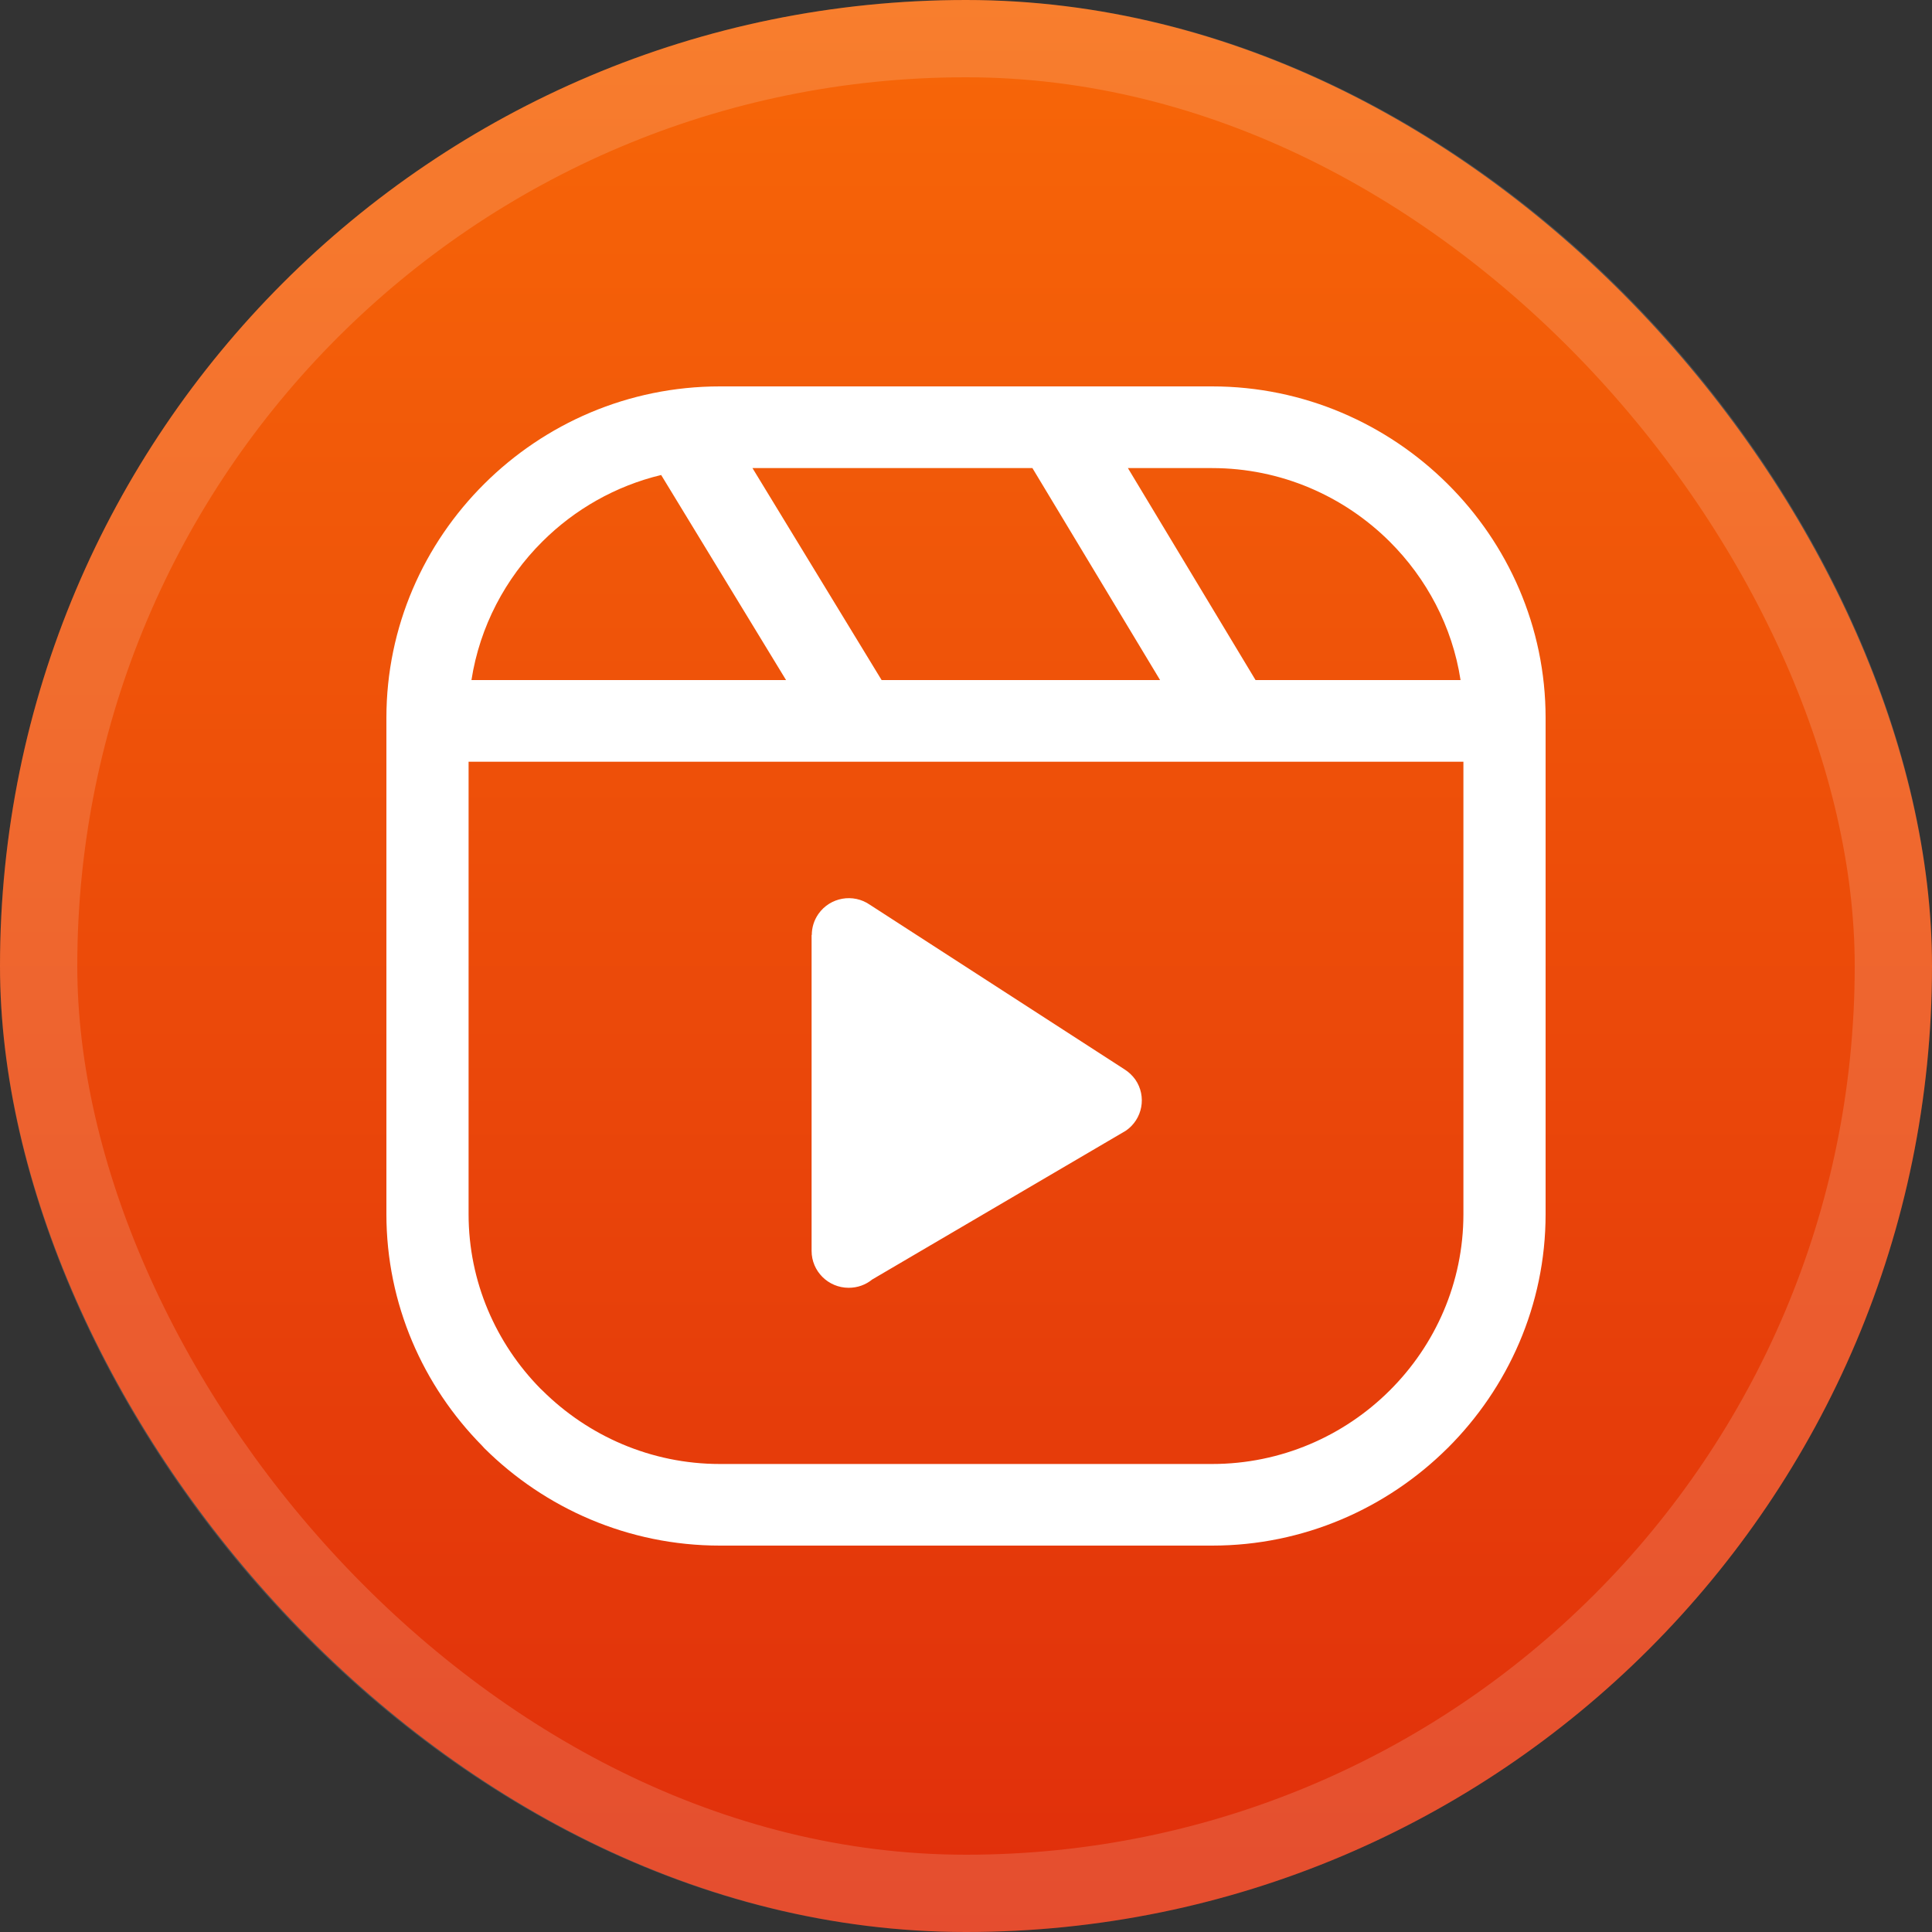 <svg xmlns="http://www.w3.org/2000/svg" width="50" height="50" viewBox="0 0 50 50" fill="none"><rect x="0" y="0" width="50" height="50" fill="#333333" stroke="none"/><rect width="50" height="50" rx="25" fill="url(#paint0_linear_865_1153)"></rect><g clip-path="url(#clip0_865_1153)"><path d="M18.631 10H31.369C33.739 10 35.896 10.967 37.46 12.52C39.027 14.075 40 16.221 40 18.579V31.423C40 33.777 39.027 35.92 37.465 37.476L37.46 37.48C35.893 39.036 33.737 40 31.371 40H18.631C16.258 40 14.099 39.033 12.535 37.48L12.476 37.415C10.948 35.867 10 33.748 10 31.421V18.579C10 16.218 10.97 14.075 12.535 12.52C14.099 10.964 16.256 10 18.631 10ZM32.477 17.573L32.494 17.6H37.799C37.586 16.213 36.92 14.968 35.962 14.014C34.783 12.842 33.157 12.114 31.369 12.114H29.19L32.477 17.573ZM30.023 17.6L26.719 12.114H19.474L22.816 17.6H30.023ZM20.343 17.6L17.111 12.293C15.929 12.576 14.871 13.184 14.038 14.014C13.08 14.966 12.417 16.213 12.201 17.6H20.343ZM37.873 19.714H12.127V31.423C12.127 33.174 12.837 34.768 13.984 35.935L14.038 35.986C15.217 37.158 16.845 37.888 18.631 37.888H31.369C33.157 37.888 34.783 37.161 35.96 35.991L35.965 35.986C37.141 34.817 37.873 33.201 37.873 31.423V19.714ZM22.514 23.416L29.104 27.676C29.21 27.744 29.306 27.832 29.382 27.939C29.681 28.372 29.571 28.965 29.136 29.263L22.573 33.113C22.409 33.247 22.198 33.328 21.964 33.328C21.434 33.328 21.004 32.9 21.004 32.373V24.197H21.009C21.009 24.009 21.065 23.818 21.181 23.652C21.485 23.22 22.082 23.115 22.514 23.416Z" fill="white"></path></g><rect x="1" y="1" width="48" height="48" rx="24" stroke="white" stroke-opacity="0.15" stroke-width="2"></rect><defs><linearGradient id="paint0_linear_865_1153" x1="25" y1="0" x2="25" y2="50" gradientUnits="userSpaceOnUse"><stop stop-color="#F76708"></stop><stop offset="1" stop-color="#E02E0B"></stop></linearGradient><clipPath id="clip0_865_1153"><rect width="30" height="30" fill="white" transform="translate(10 10)"></rect></clipPath></defs></svg>